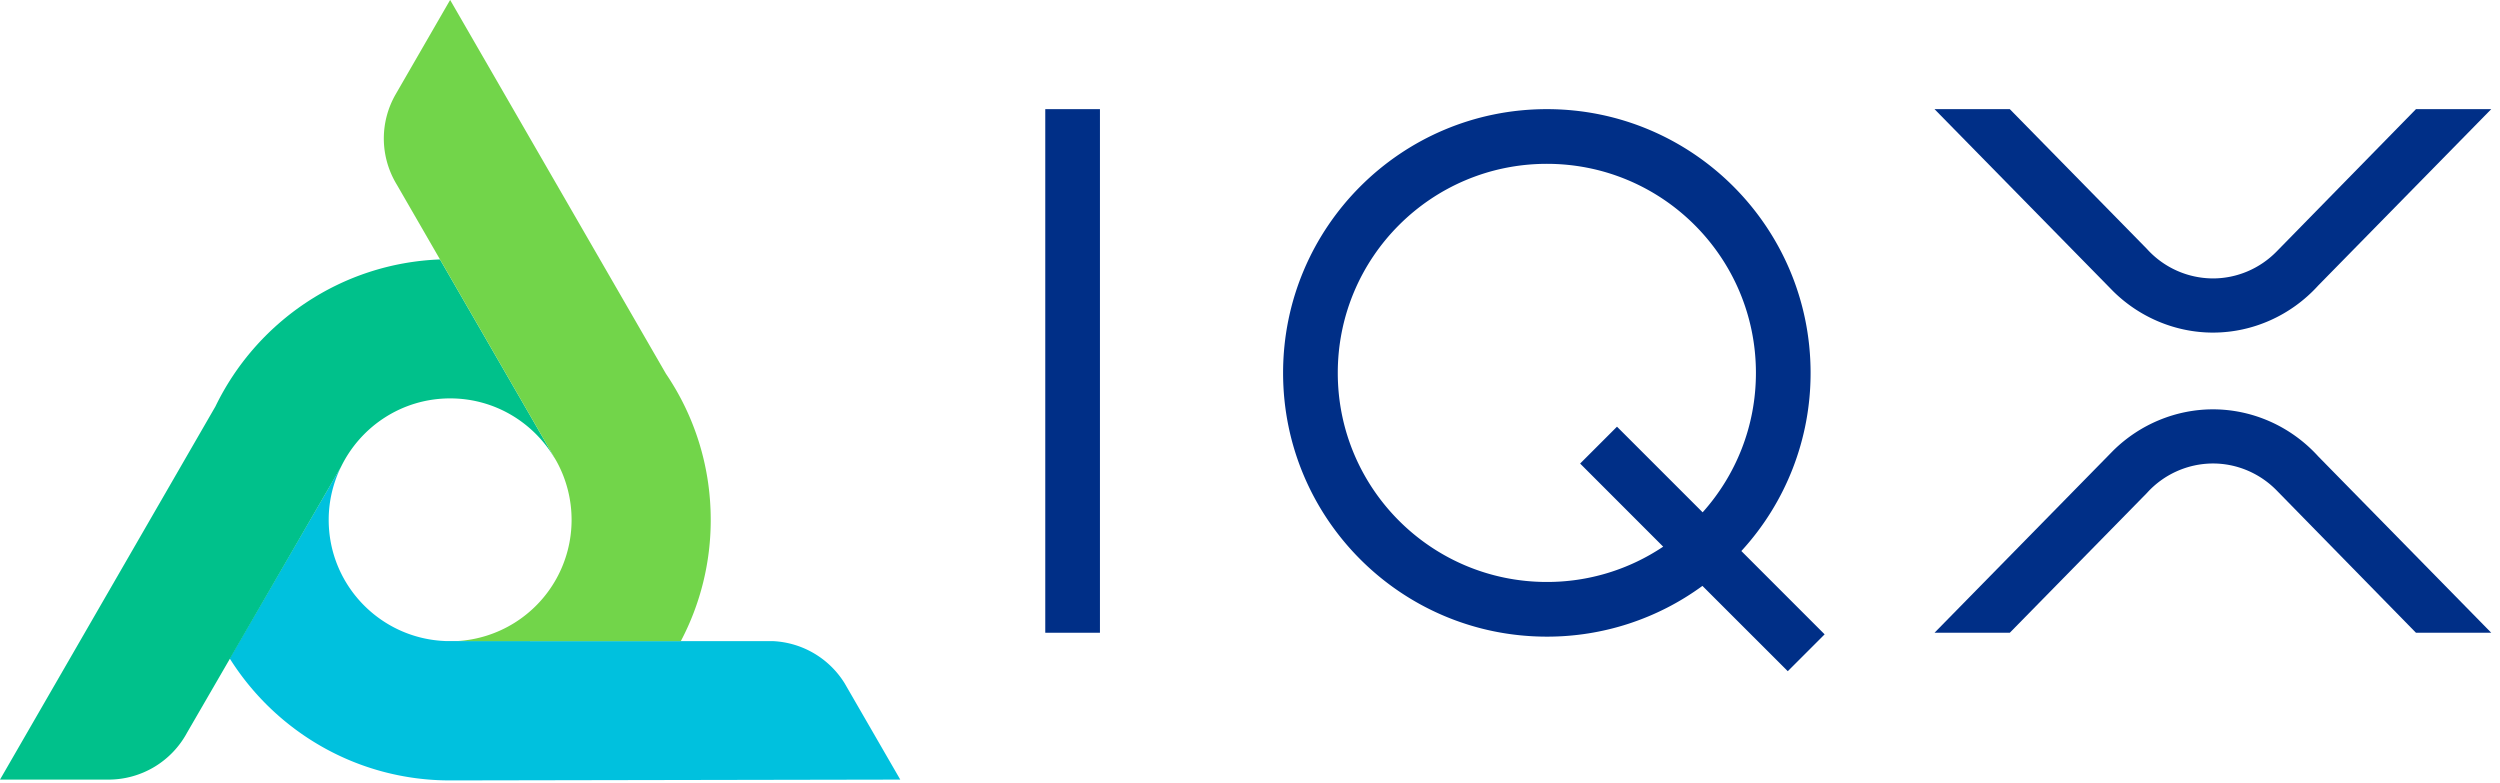 <svg xmlns="http://www.w3.org/2000/svg" width="182" height="57" viewBox="0 0 182 57"><g><g><g><path fill="#00c1de" d="M61.485 49.736a6.495 6.495 0 0 0-5.18-3.06l-23.797-.005c-4.762-.14-8.579-4.032-8.579-8.828 0-1.38.326-2.683.89-3.847L16.722 47.93l-.001.002c3.354 5.335 9.283 8.883 16.049 8.883l32.77-.06z"/></g><g><path fill="#00c18b" d="M32.032 18.887c-7.206.275-13.38 4.568-16.349 10.704L0 56.755h7.938a6.5 6.5 0 0 0 5.675-3.408l11.208-19.35c1.43-2.952 4.448-4.994 7.95-4.994 3.24 0 6.065 1.75 7.604 4.35l.008-.004z"/></g><g><path fill="#72d54a" d="M32.032 18.887l8.35 14.463.142.246a8.84 8.84 0 0 1-7.274 13.076l16.314.003a18.881 18.881 0 0 0 2.177-8.83c0-3.943-1.203-7.606-3.263-10.64L32.77-.004l-3.978 6.89a6.457 6.457 0 0 0-.85 3.19c0 1.24.353 2.396.955 3.381z"/></g><g><path fill="#002f87" d="M132.833 46.18l-6.063-6.065a19.131 19.131 0 0 0 5.041-12.967c0-10.605-8.596-19.202-19.2-19.202s-19.202 8.597-19.202 19.202c0 10.604 8.598 19.2 19.202 19.2a19.12 19.12 0 0 0 11.326-3.695l6.213 6.21zm-20.222-3.813c-8.407 0-15.221-6.814-15.221-15.22s6.814-15.22 15.221-15.22c8.405 0 15.22 6.814 15.22 15.22 0 3.9-1.467 7.456-3.879 10.15l-6.235-6.234-2.684 2.684 6.046 6.05a15.153 15.153 0 0 1-8.468 2.57"/></g><g><path fill="#002f87" d="M76.096 46.064V7.946h3.98v38.118z"/></g><g><path fill="#002f87" d="M168.758 33.215l-.001-.002c-1.976-2.17-4.762-3.413-7.653-3.413-2.7 0-5.325 1.09-7.265 3.007l-13.006 13.257h5.481l9.983-10.176a6.498 6.498 0 0 1 4.807-2.146c1.74 0 3.407.708 4.633 1.958l10.145 10.364h5.48z"/></g><g><path fill="#002f87" d="M168.758 20.794l-.001.002c-1.976 2.172-4.762 3.417-7.653 3.417-2.7 0-5.325-1.092-7.265-3.01L140.833 7.946h5.481l9.983 10.177a6.502 6.502 0 0 0 4.807 2.146c1.74 0 3.407-.71 4.633-1.96l10.145-10.363h5.48z"/></g></g></g></svg>